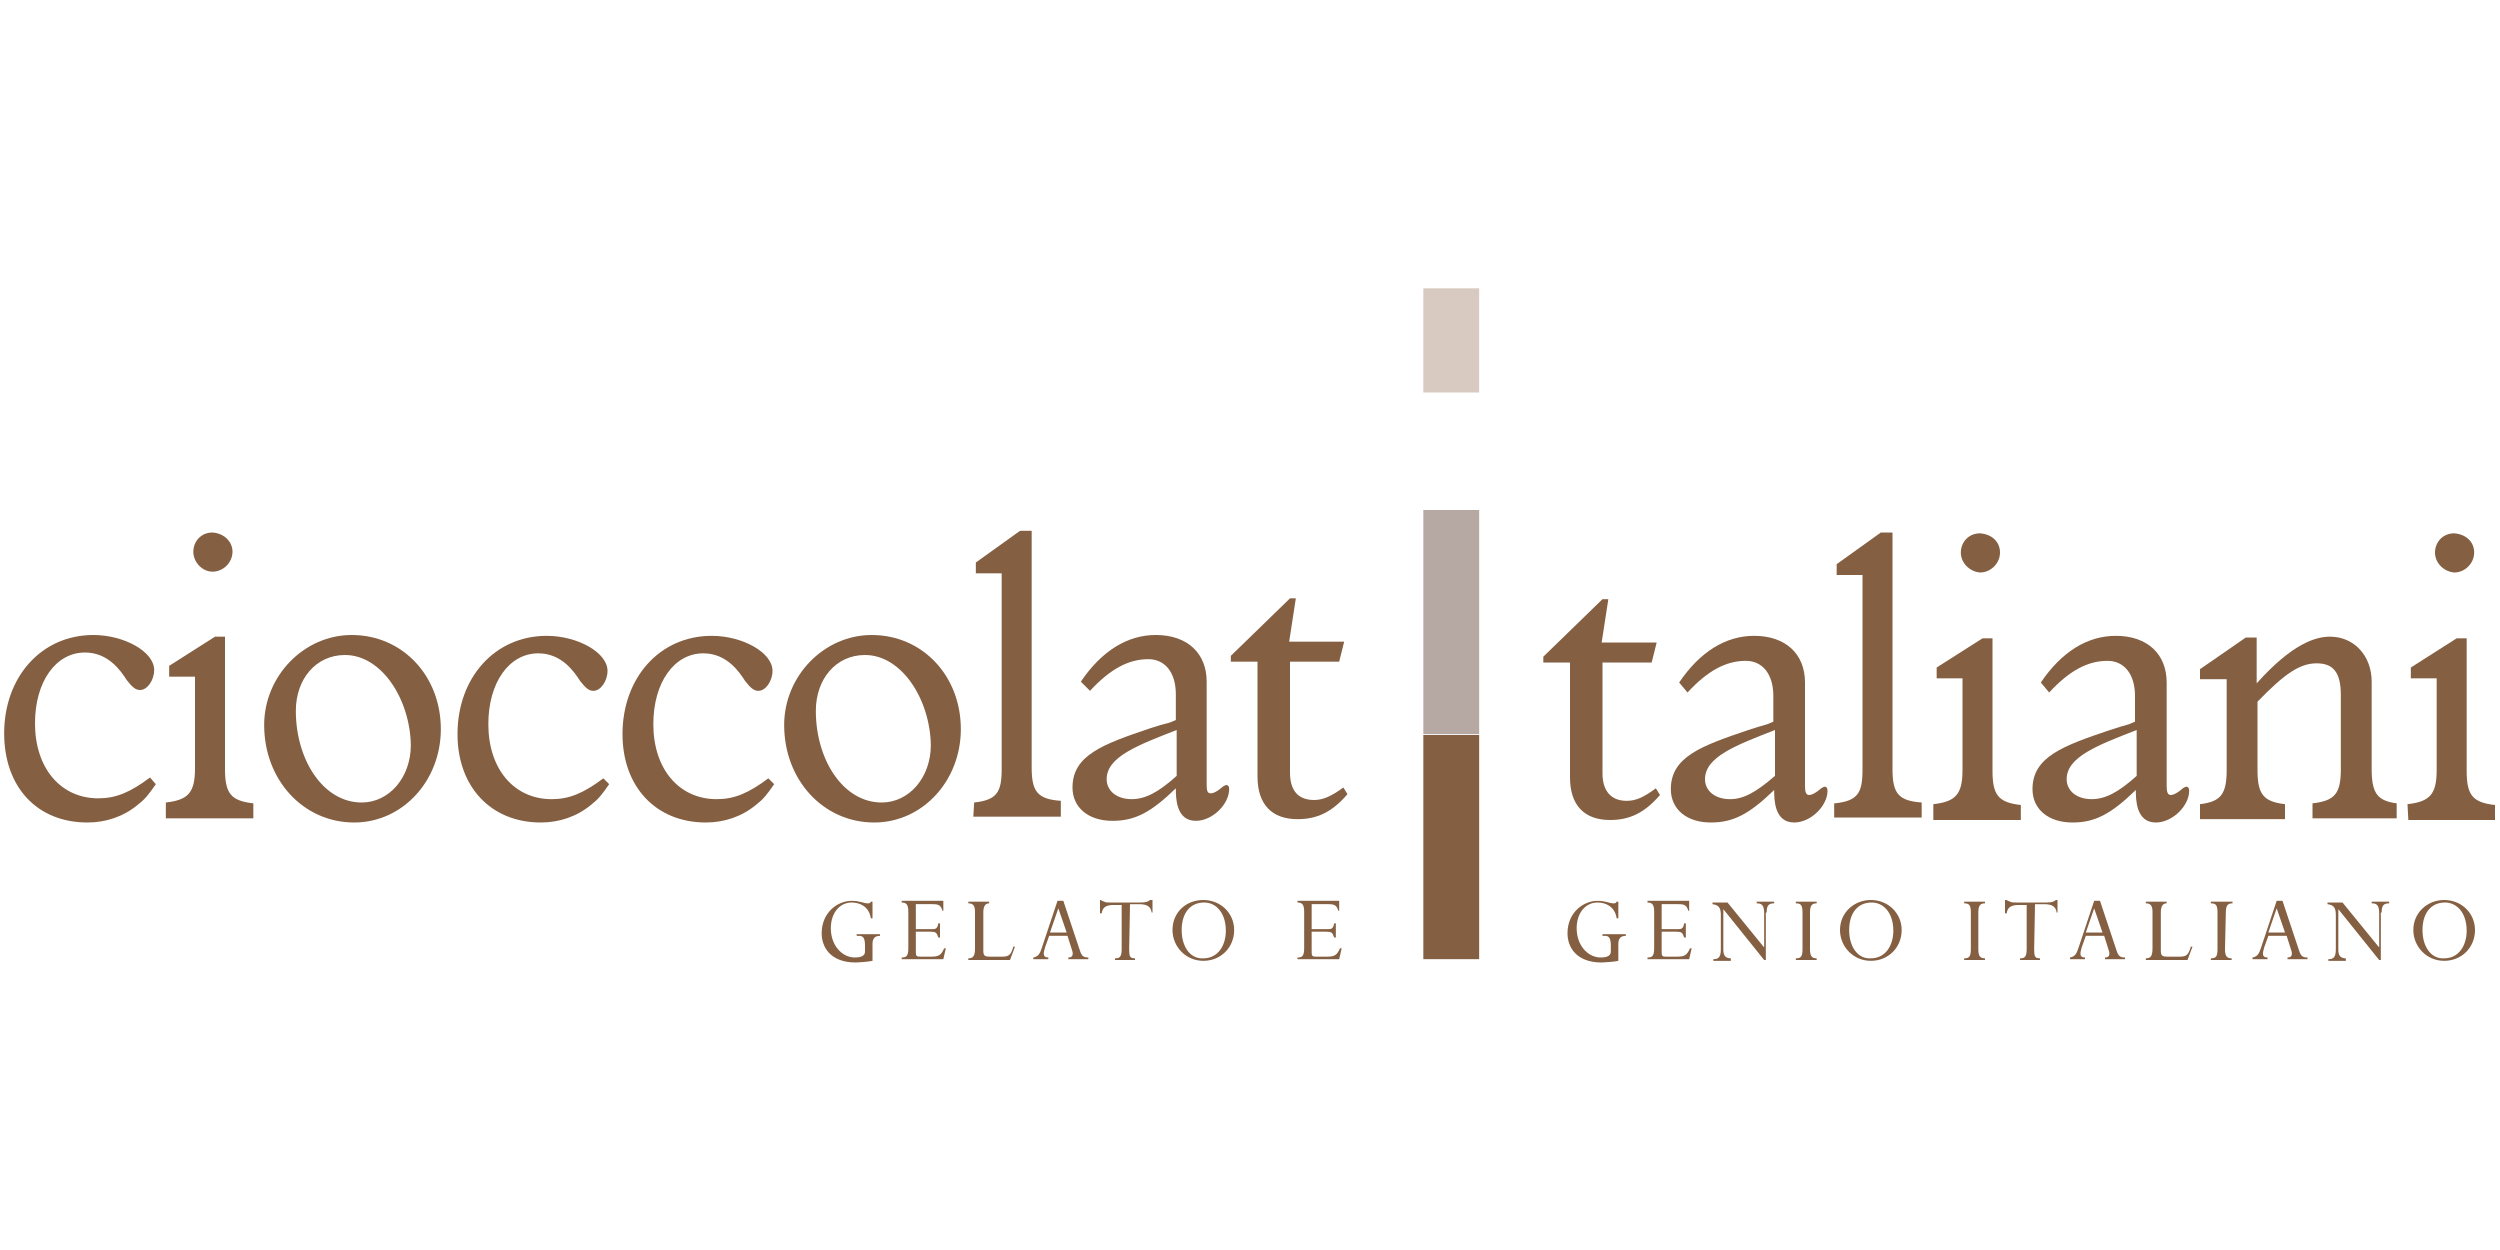 <?xml version="1.0" encoding="utf-8"?>
<!-- Generator: Adobe Illustrator 25.0.1, SVG Export Plug-In . SVG Version: 6.00 Build 0)  -->
<svg version="1.1" id="CARTOUCHE" xmlns="http://www.w3.org/2000/svg" xmlns:xlink="http://www.w3.org/1999/xlink" x="0px" y="0px"
	 viewBox="0 0 300 150" style="enable-background:new 0 0 300 150;" xml:space="preserve">
<style type="text/css">
	.st0{fill:#845F42;}
	.st1{fill:#D8CAC0;}
	.st2{fill:#B6A8A2;}
	.st3{fill-rule:evenodd;clip-rule:evenodd;fill:#845F42;}
</style>
<g id="Cioccolati_italiani_2_1_">
	<g>
		<path class="st0" d="M18.7,94.1c-0.9,1.3-1.3,1.8-2.2,2.5c-1.7,1.4-3.8,2.1-6,2.1c-6.1,0-10-4.3-10-10.7c0-6.8,4.5-11.8,10.7-11.8
			c3.7,0,7.3,2,7.3,4.2c0,1.2-0.8,2.4-1.7,2.4c-0.5,0-0.9-0.3-1.6-1.2c-0.7-1.1-2.2-3.3-5-3.3c-3.5,0-6,3.5-6,8.5c0,5.4,3.1,9,7.6,9
			c2.1,0,3.8-0.7,6.2-2.5L18.7,94.1"/>
		<path class="st0" d="M23.2,66.2c0-1.2,0.9-2.3,2.3-2.3c1.4,0.1,2.4,1.1,2.4,2.3c0,1.3-1.1,2.4-2.4,2.4
			C24.3,68.6,23.2,67.5,23.2,66.2 M19.9,96.3c2.7-0.3,3.5-1.2,3.5-4.1v-11h-3.1v-1.3l5.5-3.5H27v15.9c0,2.9,0.7,3.8,3.4,4.1v1.8
			H19.9L19.9,96.3z"/>
		<path class="st0" d="M41.4,78.6c-3.5,0-5.9,2.9-5.9,6.7c0,5.9,3.3,11,7.9,11c3.3,0,5.9-3,5.9-6.9C49.2,83.9,45.8,78.6,41.4,78.6
			 M42.5,98.7c-6.1,0-10.8-5.1-10.8-11.7c0-5.9,4.8-10.8,10.5-10.8c6.1,0,10.7,4.9,10.7,11.3C52.9,93.7,48.3,98.7,42.5,98.7z"/>
		<path class="st0" d="M73.1,94.1c-0.9,1.3-1.3,1.8-2.2,2.5c-1.7,1.4-3.8,2.1-6,2.1c-6,0-10-4.3-10-10.6c0-6.8,4.5-11.8,10.7-11.8
			c3.7,0,7.3,2,7.3,4.2c0,1.2-0.8,2.4-1.7,2.4c-0.5,0-0.9-0.3-1.6-1.2c-0.7-1.1-2.2-3.3-5-3.3c-3.5,0-6,3.5-6,8.5c0,5.4,3.1,9,7.6,9
			c2.1,0,3.8-0.7,6.2-2.5L73.1,94.1"/>
		<path class="st0" d="M92.9,94.1c-0.9,1.3-1.3,1.8-2.2,2.5c-1.7,1.4-3.8,2.1-6,2.1c-6,0-10-4.3-10-10.6c0-6.8,4.5-11.8,10.7-11.8
			c3.7,0,7.3,2,7.3,4.2c0,1.2-0.8,2.4-1.7,2.4c-0.5,0-0.9-0.3-1.6-1.2c-0.7-1.1-2.2-3.3-5-3.3c-3.5,0-6,3.5-6,8.5c0,5.4,3.1,9,7.6,9
			c2.1,0,3.8-0.7,6.2-2.5L92.9,94.1"/>
		<path class="st0" d="M103.8,78.6c-3.5,0-5.9,2.9-5.9,6.7c0,5.9,3.3,11,7.9,11c3.3,0,5.9-3,5.9-6.9
			C111.6,83.9,108.2,78.6,103.8,78.6 M104.9,98.7c-6.1,0-10.8-5.1-10.8-11.7c0-5.9,4.8-10.8,10.5-10.8c6.1,0,10.7,4.9,10.7,11.3
			C115.3,93.7,110.7,98.7,104.9,98.7z"/>
		<path class="st0" d="M116.9,96.3c2.7-0.3,3.3-1.2,3.3-4V68.8h-3.1v-1.3l5.3-3.8h1.4v28.4c0,2.9,0.7,3.8,3.5,4V98h-10.5L116.9,96.3
			"/>
		<path class="st0" d="M141.2,87.6c-4.6,1.8-8.4,3.2-8.4,5.9c0,1.4,1.2,2.4,3,2.4c1.6,0,3.2-0.8,5.4-2.8L141.2,87.6 M129.7,81.8
			c2.5-3.7,5.6-5.6,9-5.6c3.8,0,6.1,2.2,6.1,5.6v12.4c0,0.7,0.1,1,0.5,1c0.3,0,0.7-0.2,1.2-0.6c0.3-0.3,0.6-0.4,0.7-0.4
			s0.3,0.1,0.3,0.5c0,1.8-2,3.8-4,3.8c-2.4,0-2.4-2.8-2.4-3.9c-3,2.9-4.9,3.9-7.6,3.9c-2.9,0-4.8-1.6-4.8-4c0-3.9,3.7-5.2,9.3-7.1
			c0.9-0.3,1.6-0.5,2.4-0.7l0.7-0.3v-3.1c0-2.6-1.3-4.2-3.3-4.2c-2.4,0-4.6,1.2-7,3.8L129.7,81.8z"/>
		<path class="st0" d="M160.7,79.4h-5.9v13.3c0,2.2,1,3.3,2.9,3.3c1,0,2-0.4,3.5-1.5l0.5,0.8c-1.9,2.2-3.7,3-6,3
			c-3.1,0-4.8-1.8-4.8-5.1V79.4h-3.2v-0.7l7.1-6.9h0.7l-0.8,5.2h6.6L160.7,79.4"/>
		<path class="st0" d="M198.2,79.5h-5.9v13.3c0,2.2,1.1,3.3,2.9,3.3c1.1,0,2-0.4,3.5-1.5l0.5,0.8c-1.9,2.2-3.7,3-6,3
			c-3.1,0-4.8-1.8-4.8-5.1V79.5h-3.2v-0.7l7.1-6.9h0.7l-0.8,5.2h6.6L198.2,79.5"/>
		<path class="st0" d="M213,87.6c-4.6,1.8-8.4,3.2-8.4,5.9c0,1.4,1.2,2.4,3,2.4c1.6,0,3.1-0.8,5.4-2.8L213,87.6 M201.5,81.9
			c2.5-3.7,5.6-5.6,9-5.6c3.8,0,6.1,2.2,6.1,5.6v12.4c0,0.7,0.1,1.1,0.5,1.1c0.3,0,0.7-0.2,1.2-0.6c0.3-0.3,0.6-0.4,0.7-0.4
			c0.1,0,0.3,0.1,0.3,0.5c0,1.8-2,3.8-4,3.8c-2.4,0-2.4-2.8-2.4-3.9c-3,2.9-4.9,3.9-7.6,3.9c-2.9,0-4.8-1.6-4.8-4
			c0-3.9,3.7-5.2,9.3-7.1c0.9-0.3,1.6-0.5,2.3-0.7l0.7-0.3v-3.1c0-2.6-1.3-4.2-3.3-4.2c-2.4,0-4.6,1.2-7,3.8L201.5,81.9z"/>
		<path class="st0" d="M220.2,96.4c2.7-0.3,3.3-1.2,3.3-4V69h-3.1v-1.3l5.3-3.8h1.4v28.4c0,2.9,0.7,3.8,3.5,4v1.8h-10.5V96.4"/>
		<path class="st0" d="M235.3,66.3c0-1.2,0.9-2.3,2.3-2.3c1.4,0.1,2.4,1,2.4,2.3s-1.1,2.4-2.4,2.4C236.4,68.6,235.3,67.6,235.3,66.3
			 M232,96.5c2.7-0.3,3.5-1.2,3.5-4.1v-11h-3.1v-1.3l5.5-3.5h1.2v15.9c0,2.9,0.7,3.8,3.4,4.1v1.8h-10.5L232,96.5z"/>
		<path class="st0" d="M256.4,87.6c-4.6,1.8-8.4,3.2-8.4,5.9c0,1.4,1.2,2.4,3,2.4c1.6,0,3.2-0.8,5.4-2.8L256.4,87.6 M244.9,81.9
			c2.5-3.7,5.6-5.6,9-5.6c3.8,0,6.1,2.2,6.1,5.6v12.4c0,0.7,0.1,1.1,0.5,1.1c0.3,0,0.7-0.2,1.2-0.6c0.3-0.3,0.6-0.4,0.7-0.4
			c0.1,0,0.3,0.1,0.3,0.5c0,1.8-2,3.8-4,3.8c-2.4,0-2.4-2.8-2.4-3.9c-3,2.9-4.9,3.9-7.6,3.9c-2.9,0-4.8-1.6-4.8-4
			c0-3.9,3.7-5.2,9.3-7.1c0.9-0.3,1.6-0.5,2.3-0.7l0.7-0.3v-3.1c0-2.6-1.3-4.2-3.3-4.2c-2.4,0-4.6,1.2-7,3.8L244.9,81.9z"/>
		<path class="st0" d="M264,96.5c2.5-0.3,3.2-1.2,3.2-4.1V81.5H264v-1.2l5.5-3.8h1.3V82c4.3-4.8,7.1-5.6,8.8-5.6c2.9,0,5,2.3,5,5.4
			v10.5c0,2.9,0.7,3.8,3,4.1v1.8h-10.1v-1.8c2.7-0.3,3.4-1.2,3.4-4.1v-8.9c0-2.7-0.9-3.8-2.9-3.8c-2,0-3.8,1.2-7.1,4.6v8.2
			c0,2.9,0.7,3.8,3.3,4.1v1.8h-10.2L264,96.5"/>
		<path class="st0" d="M292.2,66.3c0-1.2,0.9-2.3,2.3-2.3c1.4,0.1,2.4,1,2.4,2.3s-1.1,2.4-2.4,2.4C293.3,68.6,292.2,67.6,292.2,66.3
			 M288.9,96.5c2.7-0.3,3.5-1.2,3.5-4.1v-11h-3.1v-1.3l5.5-3.5h1.2v15.9c0,2.9,0.7,3.8,3.4,4.1v1.8H289L288.9,96.5z"/>
		<rect x="170.8" y="34.6" class="st1" width="6.7" height="12.5"/>
		<rect x="170.8" y="61.2" class="st2" width="6.7" height="26.9"/>
		<rect x="170.8" y="88.2" class="st0" width="6.7" height="26.9"/>
		<path class="st0" d="M194.2,113.3c0-0.6,0.2-1,0.9-1v-0.2h-2.8v0.2h0.3c0.5,0,0.7,0.3,0.7,1.2v0.7c0,0.6-0.7,0.7-1.2,0.7
			c-1.6,0-2.9-1.5-2.9-3.5c0-1.9,1.1-3.1,2.5-3.1c1,0,2.1,0.5,2.3,1.9h0.2v-2h-0.2c-0.1,0.2-0.2,0.2-0.4,0.2c-0.5,0-0.9-0.3-1.9-0.3
			c-1.7,0-3.6,1.4-3.6,3.9c0,1.6,1,3.5,4.1,3.5c0.3,0,1.6-0.1,2-0.2L194.2,113.3"/>
		<path class="st3" d="M202.3,110.8h-0.2c-0.1,0.6-0.3,0.7-0.7,0.7h-2v-3h2c0.7,0,1,0.1,1.2,0.8h0.1v-1.2h-5v0.2
			c0.6,0,0.8,0.3,0.8,1.1v4.4c0,1-0.3,1.1-0.8,1.1v0.2h5l0.3-1.3h-0.2c-0.4,0.9-0.7,1-1.7,1h-1.2c-0.4,0-0.5-0.1-0.5-0.5v-2.5h1.7
			c0.7,0,0.8,0.1,1,0.7h0.2L202.3,110.8"/>
		<path class="st0" d="M212,109.5c0-0.8,0.2-1.1,0.9-1.1v-0.2h-2.1v0.2c0.6,0,0.9,0.2,0.9,1.2v4.1l0,0l-4.4-5.4h-1.8v0.2
			c0.8,0.1,1,0.5,1,1.3v4.1c0,1-0.3,1.2-0.9,1.2v0.2h2.1V115c-0.6,0-0.9-0.3-0.9-1v-4.9l0,0l4.9,6.1h0.2V109.5"/>
		<path class="st0" d="M217.2,109.5c0-0.8,0.2-1.1,0.8-1.1v-0.2h-2.5v0.2c0.6,0,0.8,0.2,0.8,1.1v4.4c0,0.9-0.2,1.1-0.8,1.1v0.2h2.5
			v-0.2c-0.6,0-0.8-0.3-0.8-1.1V109.5"/>
		<path class="st3" d="M221.9,111.6c0-2,1-3.3,2.7-3.3c1.4,0,2.6,1.2,2.6,3.4c0,1.7-0.9,3.3-2.7,3.3
			C223,115.1,221.9,113.7,221.9,111.6 M220.8,111.6c0,2,1.6,3.7,3.7,3.7c2.1,0,3.7-1.6,3.7-3.7c0-2-1.6-3.6-3.7-3.6
			C222.5,108,220.8,109.5,220.8,111.6z"/>
		<path class="st0" d="M237.4,109.5c0-0.8,0.2-1.1,0.8-1.1v-0.2h-2.5v0.2c0.6,0,0.8,0.2,0.8,1.1v4.4c0,0.9-0.2,1.1-0.8,1.1v0.2h2.5
			v-0.2c-0.6,0-0.8-0.3-0.8-1.1V109.5"/>
		<path class="st0" d="M244.2,108.5h1.1c1.1,0,1.4,0.4,1.5,1h0.1V108h-0.2c-0.2,0.2-0.5,0.3-1.1,0.3h-3.7c-0.3,0-0.5,0-0.7-0.1
			c-0.2-0.1-0.3-0.1-0.4-0.2h-0.2v1.6h0.2c0.1-0.7,0.5-1,1.4-1h1v5.3c0,1-0.3,1.1-0.8,1.1v0.2h2.4v-0.2c-0.6,0-0.7-0.2-0.7-1.1
			L244.2,108.5"/>
		<path class="st3" d="M252.3,111.9h-2l1-2.9l0,0L252.3,111.9 M253.1,114.2c0.1,0.5-0.1,0.7-0.5,0.7v0.2h2.4v-0.2
			c-0.6,0-0.8-0.2-1-0.8l-2-6h-0.7l-1.9,5.7c-0.2,0.6-0.4,1-1,1.1v0.2h1.8v-0.2c-0.7,0-0.6-0.5-0.4-1.2l0.5-1.4h2.2L253.1,114.2z"/>
		<path class="st3" d="M263.1,113.6h-0.2c-0.3,1-0.5,1.2-1.4,1.2h-1.4c-0.6,0-0.8-0.1-0.8-0.7v-4.6c0-0.7,0.2-1.1,0.7-1.1v-0.2h-2.5
			v0.2c0.5,0,0.8,0.2,0.8,1v4.4c0,0.9-0.2,1.2-0.8,1.2v0.2h5L263.1,113.6"/>
		<path class="st0" d="M267.1,109.5c0-0.8,0.2-1.1,0.8-1.1v-0.2h-2.6v0.2c0.6,0,0.8,0.2,0.8,1.1v4.4c0,0.9-0.2,1.1-0.8,1.1v0.2h2.5
			v-0.2c-0.6,0-0.8-0.3-0.8-1.1L267.1,109.5"/>
		<path class="st3" d="M274.2,111.9h-2l1-2.9l0,0L274.2,111.9 M275,114.2c0.1,0.5-0.1,0.7-0.5,0.7v0.2h2.4v-0.2
			c-0.6,0-0.8-0.2-1-0.8l-2-6h-0.7l-1.9,5.7c-0.2,0.6-0.4,1-1,1.1v0.2h1.8v-0.2c-0.7,0-0.6-0.5-0.4-1.2l0.5-1.4h2.2L275,114.2z"/>
		<path class="st0" d="M285.8,109.5c0-0.8,0.2-1.1,0.9-1.1v-0.2h-2.1v0.2c0.6,0,0.9,0.2,0.9,1.2v4.1l0,0l-4.4-5.4h-1.8v0.2
			c0.8,0.1,1,0.5,1,1.3v4.1c0,1-0.3,1.2-0.9,1.2v0.2h2.1V115c-0.6,0-0.9-0.3-0.9-1v-4.9l0,0l4.9,6.1h0.2V109.5"/>
		<path class="st3" d="M290.7,111.6c0-2,1-3.3,2.7-3.3c1.4,0,2.6,1.2,2.6,3.4c0,1.7-0.9,3.3-2.7,3.3
			C291.8,115.1,290.7,113.7,290.7,111.6 M289.6,111.6c0,2,1.6,3.7,3.7,3.7c2.1,0,3.7-1.6,3.7-3.7c0-2-1.6-3.6-3.7-3.6
			C291.3,108,289.6,109.5,289.6,111.6z"/>
		<path class="st0" d="M104.7,113.3c0-0.6,0.2-1,0.9-1v-0.2h-2.8v0.2h0.3c0.5,0,0.7,0.3,0.7,1.2v0.7c0,0.6-0.7,0.7-1.2,0.7
			c-1.6,0-2.9-1.5-2.9-3.5c0-1.9,1.1-3.1,2.5-3.1c1,0,2.1,0.5,2.3,1.9h0.2v-2h-0.2c-0.1,0.2-0.1,0.2-0.4,0.2c-0.5,0-0.9-0.3-1.9-0.3
			c-1.7,0-3.6,1.4-3.6,3.9c0,1.6,1,3.5,4.1,3.5c0.3,0,1.6-0.1,2-0.2L104.7,113.3"/>
		<path class="st3" d="M112.8,110.8h-0.2c-0.1,0.6-0.3,0.7-0.7,0.7h-2v-3h2c0.7,0,1,0.1,1.2,0.8h0.1v-1.2h-5v0.2
			c0.6,0,0.8,0.3,0.8,1.1v4.4c0,1-0.3,1.1-0.8,1.1v0.2h5l0.3-1.3h-0.2c-0.4,0.9-0.7,1-1.7,1h-1.2c-0.4,0-0.5-0.1-0.5-0.5v-2.5h1.7
			c0.7,0,0.8,0.1,1,0.7h0.2L112.8,110.8"/>
		<path class="st3" d="M121.8,113.6h-0.2c-0.3,1-0.5,1.2-1.4,1.2h-1.4c-0.6,0-0.8-0.1-0.8-0.7v-4.6c0-0.7,0.2-1.1,0.7-1.1v-0.2h-2.5
			v0.2c0.5,0,0.8,0.2,0.8,1v4.4c0,0.9-0.2,1.2-0.8,1.2v0.2h5L121.8,113.6"/>
		<path class="st3" d="M128,111.9h-2l1-2.9l0,0L128,111.9 M128.7,114.2c0.1,0.5-0.1,0.7-0.5,0.7v0.2h2.4v-0.2c-0.6,0-0.8-0.2-1-0.8
			l-2-6h-0.7l-1.9,5.7c-0.2,0.6-0.4,1-1,1.1v0.2h1.8v-0.2c-0.7,0-0.6-0.5-0.4-1.2l0.5-1.4h2.2L128.7,114.2z"/>
		<path class="st0" d="M135.6,108.5h1.1c1.1,0,1.4,0.4,1.5,1h0.1V108H138c-0.2,0.2-0.5,0.3-1.1,0.3h-3.7c-0.3,0-0.5,0-0.7-0.1
			s-0.3-0.1-0.4-0.2H132v1.6h0.2c0.1-0.7,0.5-1,1.4-1h1v5.3c0,1-0.3,1.1-0.8,1.1v0.2h2.4v-0.2c-0.6,0-0.7-0.2-0.7-1.1L135.6,108.5"
			/>
		<path class="st3" d="M141.8,111.6c0-2,1-3.3,2.7-3.3c1.4,0,2.6,1.2,2.6,3.4c0,1.7-0.9,3.3-2.7,3.3
			C142.9,115.1,141.8,113.7,141.8,111.6 M140.7,111.6c0,2,1.6,3.7,3.7,3.7c2.1,0,3.7-1.6,3.7-3.7c0-2-1.6-3.6-3.7-3.6
			C142.3,108,140.7,109.5,140.7,111.6z"/>
		<path class="st3" d="M160.3,110.8h-0.2c-0.1,0.6-0.3,0.7-0.7,0.7h-2v-3h2c0.7,0,1,0.1,1.2,0.8h0.1v-1.2h-5v0.2
			c0.6,0,0.8,0.3,0.8,1.1v4.4c0,1-0.3,1.1-0.8,1.1v0.2h5l0.3-1.3h-0.2c-0.4,0.9-0.7,1-1.7,1h-1.2c-0.4,0-0.5-0.1-0.5-0.5v-2.5h1.7
			c0.7,0,0.8,0.1,1,0.7h0.2v-1.6"/>
	</g>
</g>
</svg>
